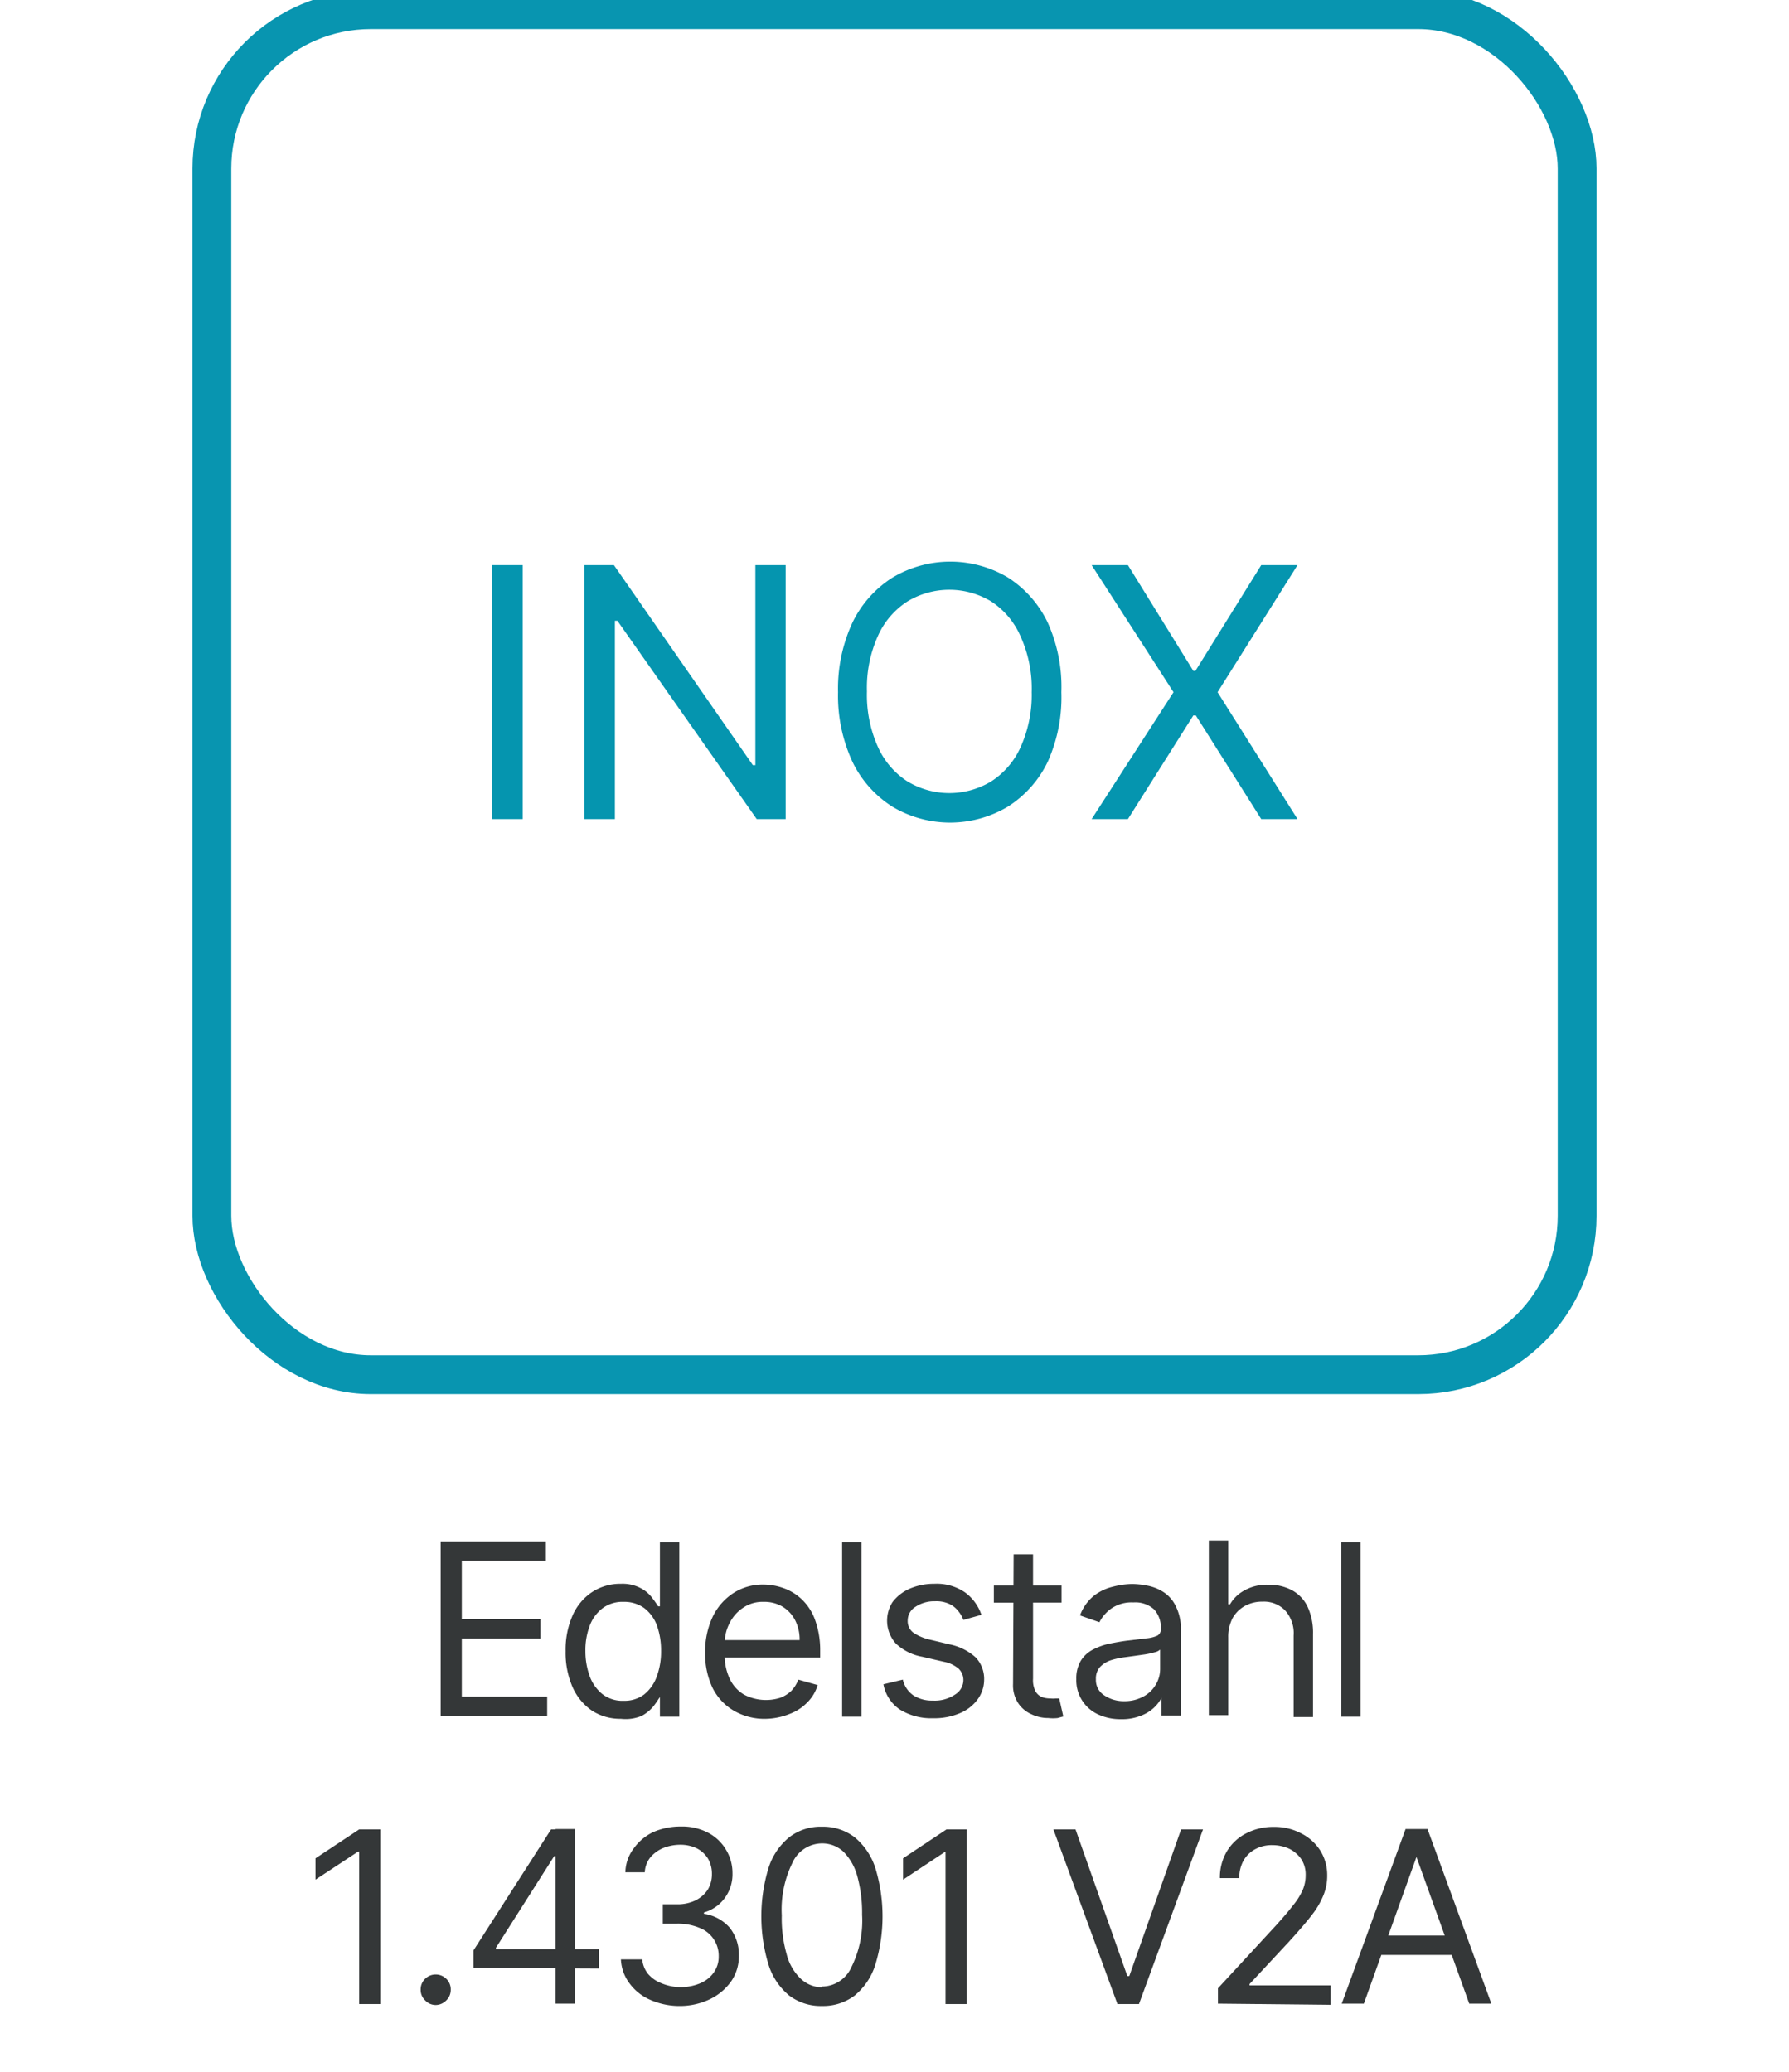 <svg id="Layer_1" data-name="Layer 1" xmlns="http://www.w3.org/2000/svg" viewBox="0 0 92.2 106.8"><defs><style>.cls-1{fill:none;stroke:#0895b0;stroke-miterlimit:10;stroke-width:2px;}.cls-2{fill:#343738;}.cls-3{fill:#0595af;}</style></defs><rect class="cls-1" x="10.92" y="0.5" width="70.36" height="70.36" rx="8.19"/><path class="cls-2" d="M22.71,88.46v-9h5.42v1H23.8v3h4.05v1H23.8v3h4.4v1Z"/><path class="cls-2" d="M32,88.6a2.68,2.68,0,0,1-1.49-.42,2.88,2.88,0,0,1-1-1.21,4.44,4.44,0,0,1-.36-1.86,4.38,4.38,0,0,1,.36-1.84,2.79,2.79,0,0,1,1-1.2,2.66,2.66,0,0,1,1.5-.43,2,2,0,0,1,1,.22,1.73,1.73,0,0,1,.59.49c.14.18.24.33.32.45h.09V79.49h1v9h-1v-1H34c-.08.12-.18.28-.32.46a2.07,2.07,0,0,1-.61.5A2.14,2.14,0,0,1,32,88.6Zm.14-.93a1.68,1.68,0,0,0,1.05-.32,2.07,2.07,0,0,0,.65-.91,3.69,3.69,0,0,0,.23-1.34,3.82,3.82,0,0,0-.22-1.33,2,2,0,0,0-.65-.88,1.75,1.75,0,0,0-1.06-.32,1.72,1.72,0,0,0-1.1.34,2,2,0,0,0-.65.9,3.53,3.53,0,0,0-.22,1.29,3.81,3.81,0,0,0,.22,1.3,2.13,2.13,0,0,0,.66.93A1.69,1.69,0,0,0,32.16,87.67Z"/><path class="cls-2" d="M39.48,88.6a3.13,3.13,0,0,1-1.68-.43A2.82,2.82,0,0,1,36.72,87a4.12,4.12,0,0,1-.38-1.81,4.24,4.24,0,0,1,.38-1.83,3,3,0,0,1,1.06-1.23,2.8,2.8,0,0,1,1.59-.45,3.12,3.12,0,0,1,1,.18,2.64,2.64,0,0,1,.94.57,2.75,2.75,0,0,1,.67,1A4.57,4.57,0,0,1,42.27,85v.44H37.08v-.9h4.13a2.18,2.18,0,0,0-.22-1,1.76,1.76,0,0,0-.64-.71,1.84,1.84,0,0,0-1-.26,1.77,1.77,0,0,0-1.06.31,2,2,0,0,0-.69.79,2.19,2.19,0,0,0-.25,1v.6a2.8,2.8,0,0,0,.27,1.29,1.85,1.85,0,0,0,.74.8,2.44,2.44,0,0,0,1.84.16,1.65,1.65,0,0,0,.57-.35,1.61,1.61,0,0,0,.37-.59l1,.28a2.08,2.08,0,0,1-.53.89,2.45,2.45,0,0,1-.92.6A3.45,3.45,0,0,1,39.48,88.6Z"/><path class="cls-2" d="M44.4,79.49v9h-1v-9Z"/><path class="cls-2" d="M50.58,83.24l-.93.26a1.59,1.59,0,0,0-.26-.45,1.23,1.23,0,0,0-.46-.37,1.58,1.58,0,0,0-.74-.14,1.73,1.73,0,0,0-1,.28.83.83,0,0,0-.41.72.74.74,0,0,0,.28.61,2.48,2.48,0,0,0,.87.37l1,.24a2.85,2.85,0,0,1,1.35.67,1.61,1.61,0,0,1,.44,1.16,1.71,1.71,0,0,1-.33,1,2.15,2.15,0,0,1-.92.72,3.33,3.33,0,0,1-1.38.26,3.07,3.07,0,0,1-1.7-.44,2,2,0,0,1-.86-1.31l1-.24a1.35,1.35,0,0,0,.54.81,1.76,1.76,0,0,0,1,.27,1.87,1.87,0,0,0,1.15-.31.88.88,0,0,0,.43-.74.81.81,0,0,0-.24-.59,1.63,1.63,0,0,0-.76-.36l-1.12-.26a2.67,2.67,0,0,1-1.36-.68A1.77,1.77,0,0,1,46,82.58a2.23,2.23,0,0,1,.89-.69,3.15,3.15,0,0,1,1.26-.25,2.58,2.58,0,0,1,1.58.44A2.36,2.36,0,0,1,50.58,83.24Z"/><path class="cls-2" d="M54.71,81.73v.88H51.22v-.88Zm-2.47-1.61h1v6.41a1.26,1.26,0,0,0,.13.66.7.7,0,0,0,.33.29,1.27,1.27,0,0,0,.44.07,1.19,1.19,0,0,0,.28,0l.17,0,.21.93-.29.08a2.21,2.21,0,0,1-.48,0,2,2,0,0,1-.86-.19,1.59,1.59,0,0,1-.69-.57,1.67,1.67,0,0,1-.27-1Z"/><path class="cls-2" d="M57.77,88.62a2.74,2.74,0,0,1-1.16-.24,1.92,1.92,0,0,1-.83-.71,1.94,1.94,0,0,1-.31-1.12,1.77,1.77,0,0,1,.23-.94,1.6,1.6,0,0,1,.61-.57,3.48,3.48,0,0,1,.84-.31c.31-.06.62-.12.94-.16l1-.12a1.72,1.72,0,0,0,.56-.14.38.38,0,0,0,.18-.35v0a1.41,1.41,0,0,0-.35-1,1.44,1.44,0,0,0-1.07-.36,1.84,1.84,0,0,0-1.16.33,2,2,0,0,0-.59.69l-1-.35a2.35,2.35,0,0,1,.7-1,2.55,2.55,0,0,1,1-.48,4.19,4.19,0,0,1,1-.14,4.36,4.36,0,0,1,.74.08,2.35,2.35,0,0,1,.82.31,1.78,1.78,0,0,1,.66.72A2.59,2.59,0,0,1,60.86,84v4.43h-1v-.91h0a1.9,1.9,0,0,1-.35.47,2,2,0,0,1-.66.43A2.62,2.62,0,0,1,57.77,88.62Zm.16-.93a2,2,0,0,0,1-.24,1.6,1.6,0,0,0,.64-.62,1.56,1.56,0,0,0,.22-.8v-1a.59.59,0,0,1-.29.14,4.24,4.24,0,0,1-.5.11l-.56.08-.44.06a4.14,4.14,0,0,0-.75.16,1.38,1.38,0,0,0-.56.35.89.89,0,0,0-.21.63.93.93,0,0,0,.4.81A1.78,1.78,0,0,0,57.93,87.69Z"/><path class="cls-2" d="M63.3,84.41v4h-1v-9h1v3.29h.09A1.91,1.91,0,0,1,64.1,82a2.36,2.36,0,0,1,1.27-.31,2.49,2.49,0,0,1,1.21.28,1.89,1.89,0,0,1,.8.83,3.21,3.21,0,0,1,.29,1.44v4.27h-1v-4.2A1.75,1.75,0,0,0,66.22,83a1.52,1.52,0,0,0-1.15-.44,1.83,1.83,0,0,0-.91.22,1.63,1.63,0,0,0-.63.62A2.08,2.08,0,0,0,63.3,84.41Z"/><path class="cls-2" d="M70.12,79.49v9h-1v-9Z"/><path class="cls-2" d="M19.6,94.3v9H18.51V95.44h-.05l-2.2,1.45v-1.1l2.25-1.49Z"/><path class="cls-2" d="M22.46,103.35a.74.74,0,0,1-.55-.24.73.73,0,0,1-.23-.55.75.75,0,0,1,.23-.56A.78.78,0,0,1,23,102a.75.75,0,0,1,.23.56.76.76,0,0,1-.1.39.89.89,0,0,1-.29.29A.77.77,0,0,1,22.46,103.35Z"/><path class="cls-2" d="M24.4,101.44v-.9l4-6.24H29v1.38h-.44l-3,4.72v.07h5.31v1Zm4.23,1.84v-9h1v9Z"/><path class="cls-2" d="M35.09,103.4a3.74,3.74,0,0,1-1.54-.3,2.59,2.59,0,0,1-1.08-.83A2.21,2.21,0,0,1,32,101h1.1a1.39,1.39,0,0,0,.3.75,1.72,1.72,0,0,0,.69.48,2.59,2.59,0,0,0,2,0,1.63,1.63,0,0,0,.7-.56,1.4,1.4,0,0,0,.25-.83,1.54,1.54,0,0,0-1-1.47,2.86,2.86,0,0,0-1.16-.21h-.72v-1h.72a2.13,2.13,0,0,0,.94-.19,1.61,1.61,0,0,0,.64-.54,1.52,1.52,0,0,0,.23-.83,1.54,1.54,0,0,0-.2-.79,1.46,1.46,0,0,0-.57-.53,1.94,1.94,0,0,0-.86-.19,2.38,2.38,0,0,0-.88.17,1.74,1.74,0,0,0-.67.49,1.33,1.33,0,0,0-.28.76H32.23a2.1,2.1,0,0,1,.43-1.23,2.62,2.62,0,0,1,1-.84,3.51,3.51,0,0,1,1.43-.29,2.87,2.87,0,0,1,1.42.33,2.32,2.32,0,0,1,.92.89,2.3,2.3,0,0,1,.32,1.18,2.07,2.07,0,0,1-.4,1.29,2,2,0,0,1-1.07.74v.07a2.18,2.18,0,0,1,1.33.72,2.24,2.24,0,0,1,.47,1.44,2.27,2.27,0,0,1-.39,1.31,2.86,2.86,0,0,1-1.08.92A3.57,3.57,0,0,1,35.09,103.4Z"/><path class="cls-2" d="M42.36,103.4a2.69,2.69,0,0,1-1.69-.54,3.35,3.35,0,0,1-1.06-1.58,8.56,8.56,0,0,1,0-5,3.34,3.34,0,0,1,1.07-1.58,2.64,2.64,0,0,1,1.68-.54,2.68,2.68,0,0,1,1.68.54,3.41,3.41,0,0,1,1.07,1.58,8.56,8.56,0,0,1,0,5,3.35,3.35,0,0,1-1.06,1.58A2.69,2.69,0,0,1,42.36,103.4Zm0-1a1.68,1.68,0,0,0,1.52-1,5.39,5.39,0,0,0,.55-2.7,7.15,7.15,0,0,0-.25-2,2.84,2.84,0,0,0-.71-1.25,1.61,1.61,0,0,0-1.11-.43,1.68,1.68,0,0,0-1.52,1,5.46,5.46,0,0,0-.55,2.71,6.72,6.72,0,0,0,.25,2,2.65,2.65,0,0,0,.7,1.24A1.62,1.62,0,0,0,42.36,102.44Z"/><path class="cls-2" d="M49.82,94.3v9H48.73V95.44h0l-2.19,1.45v-1.1l2.24-1.49Z"/><path class="cls-2" d="M55.43,94.3l2.67,7.56h.1l2.67-7.56H62l-3.3,9H57.59l-3.3-9Z"/><path class="cls-2" d="M62.77,103.28v-.79l3-3.25c.34-.38.63-.71.85-1a3.53,3.53,0,0,0,.51-.8,1.91,1.91,0,0,0,.16-.78,1.46,1.46,0,0,0-.22-.82,1.62,1.62,0,0,0-.62-.54,2.07,2.07,0,0,0-.88-.19,1.77,1.77,0,0,0-.9.22,1.52,1.52,0,0,0-.59.59,1.8,1.8,0,0,0-.21.89h-1a2.63,2.63,0,0,1,.36-1.38,2.46,2.46,0,0,1,1-.93,3,3,0,0,1,1.42-.33,2.92,2.92,0,0,1,1.4.33,2.49,2.49,0,0,1,1,.9,2.37,2.37,0,0,1,.35,1.26,2.64,2.64,0,0,1-.18,1,4.2,4.2,0,0,1-.61,1.05c-.29.38-.7.85-1.21,1.41l-2,2.15v.07h4.18v1Z"/><path class="cls-2" d="M70.29,103.28H69.15l3.29-9h1.13l3.29,9H75.72L73,95.72H73Zm.42-3.51H75.3v1H70.71Z"/><path class="cls-3" d="M26.94,29.13V42.22H25.35V29.13Z"/><path class="cls-3" d="M40.49,29.13V42.22H39L31.82,32h-.13V42.22H30.11V29.13h1.53L38.8,39.44h.13V29.13Z"/><path class="cls-3" d="M54.7,35.68A8.11,8.11,0,0,1,54,39.26a5.62,5.62,0,0,1-2.06,2.32,5.81,5.81,0,0,1-5.95,0,5.62,5.62,0,0,1-2.06-2.32,8.11,8.11,0,0,1-.74-3.58,8.08,8.08,0,0,1,.74-3.58A5.65,5.65,0,0,1,46,29.77a5.81,5.81,0,0,1,5.95,0A5.65,5.65,0,0,1,54,32.1,8.08,8.08,0,0,1,54.7,35.68Zm-1.53,0a6.5,6.5,0,0,0-.57-2.87A4.09,4.09,0,0,0,51.08,31a4.17,4.17,0,0,0-4.31,0,4.09,4.09,0,0,0-1.52,1.77,6.5,6.5,0,0,0-.57,2.87,6.53,6.53,0,0,0,.57,2.87,4.09,4.09,0,0,0,1.52,1.77,4.17,4.17,0,0,0,4.31,0,4.09,4.09,0,0,0,1.52-1.77A6.53,6.53,0,0,0,53.17,35.68Z"/><path class="cls-3" d="M58.13,29.13l3.37,5.45h.11L65,29.13h1.87l-4.12,6.55,4.12,6.54H65l-3.37-5.34H61.5l-3.37,5.34H56.26l4.22-6.54-4.22-6.55Z"/></svg>